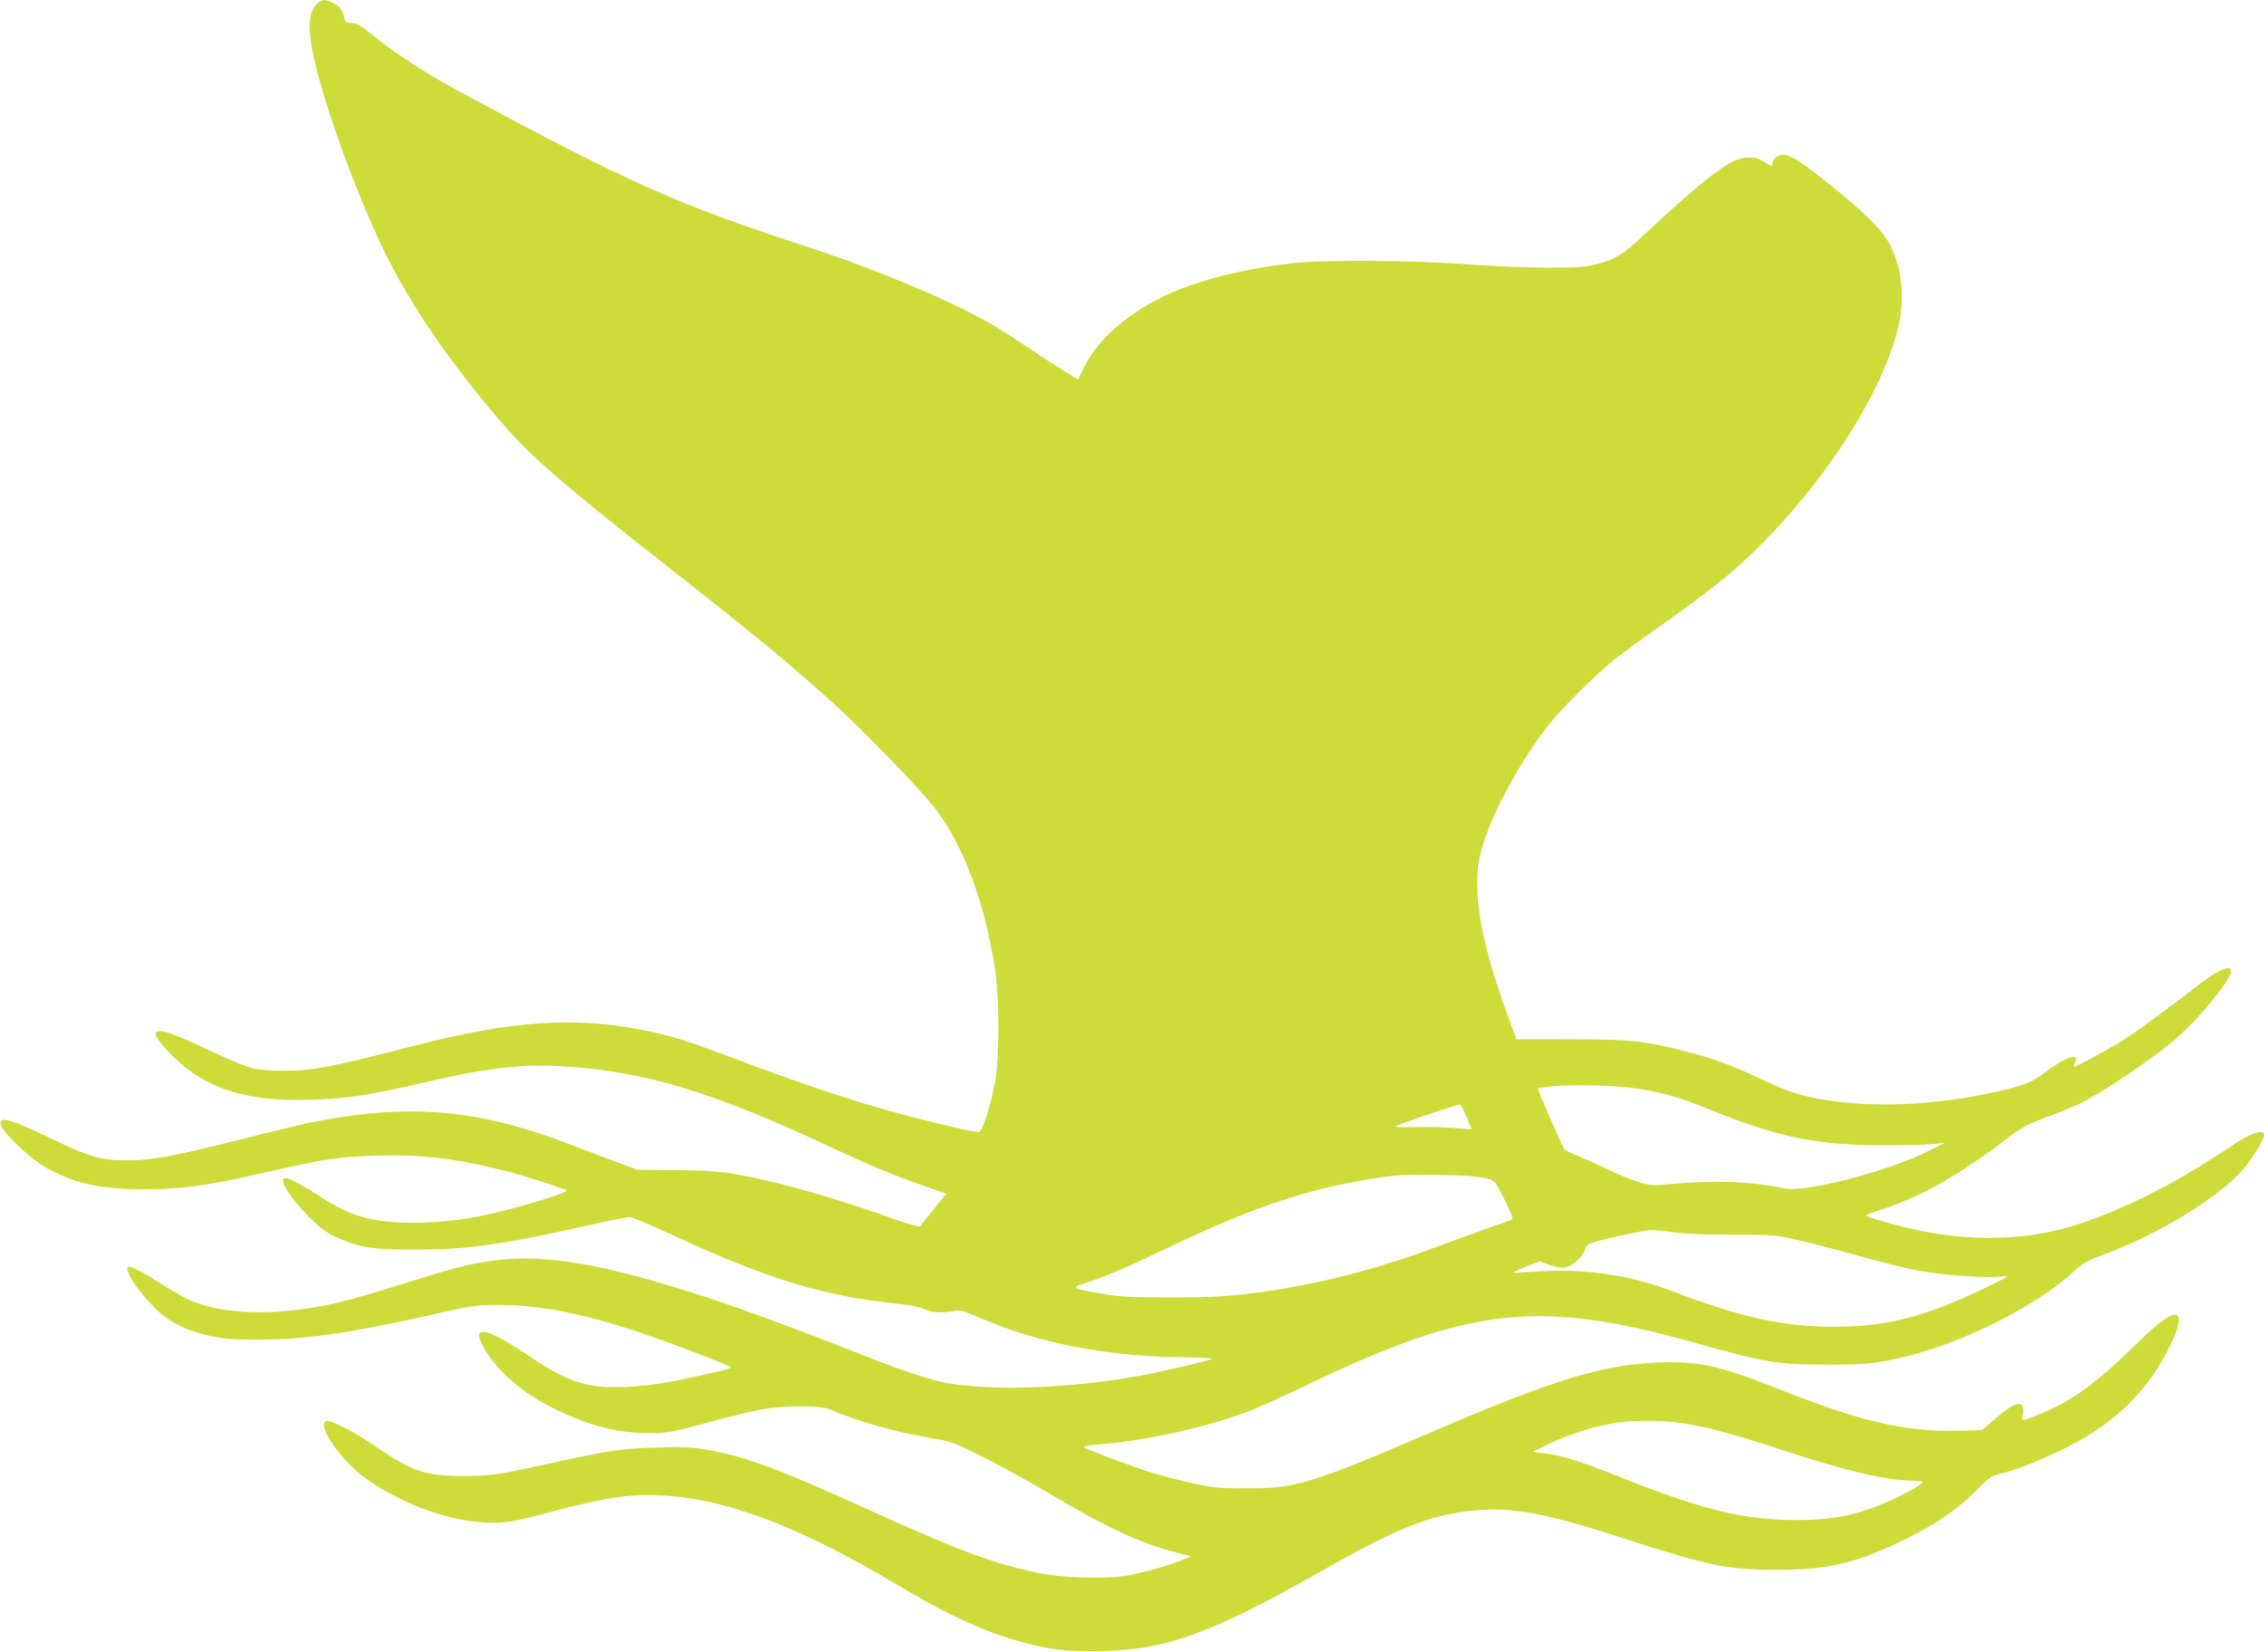 <?xml version="1.0" standalone="no"?>
<!DOCTYPE svg PUBLIC "-//W3C//DTD SVG 20010904//EN"
 "http://www.w3.org/TR/2001/REC-SVG-20010904/DTD/svg10.dtd">
<svg version="1.0" xmlns="http://www.w3.org/2000/svg"
 width="1280pt" height="934pt" viewBox="0 0 1280 934"
 preserveAspectRatio="xMidYMid meet">
<g transform="translate(0,934) scale(0.1,-0.1)"
fill="#cddc39" stroke="none">
<path d="M1792 9318 c-45 -49 -52 -114 -28 -254 44 -249 240 -799 406 -1139
154 -316 382 -647 681 -991 153 -176 348 -345 869 -754 570 -447 781 -622
1031 -852 149 -138 445 -444 524 -543 167 -209 293 -541 352 -932 23 -155 23
-496 0 -623 -27 -146 -74 -290 -95 -290 -33 0 -329 71 -504 120 -243 69 -524
163 -833 280 -318 120 -393 143 -548 175 -404 80 -754 56 -1323 -91 -466 -120
-552 -136 -714 -137 -63 -1 -142 5 -175 12 -33 7 -139 50 -235 96 -233 111
-320 138 -320 101 0 -29 87 -126 172 -193 177 -137 387 -190 707 -180 204 7
337 27 636 97 363 85 577 109 823 90 444 -32 821 -148 1462 -447 248 -116 364
-164 547 -228 l123 -43 -71 -88 c-39 -49 -74 -92 -78 -97 -4 -4 -65 13 -135
38 -284 101 -525 173 -726 220 -218 50 -295 59 -520 60 l-215 2 -110 40 c-60
23 -182 69 -270 103 -517 199 -904 234 -1445 129 -58 -11 -245 -56 -415 -99
-361 -92 -510 -120 -643 -120 -147 0 -215 19 -412 114 -271 131 -336 146 -296
68 22 -43 165 -175 232 -214 165 -97 316 -131 569 -131 221 1 359 20 694 97
315 73 400 86 618 93 248 8 445 -15 718 -83 115 -29 346 -102 358 -114 10 -9
-169 -67 -355 -114 -189 -48 -338 -68 -508 -68 -232 0 -358 35 -524 144 -102
67 -178 108 -201 108 -45 0 19 -106 136 -223 59 -59 94 -85 150 -111 130 -59
205 -71 454 -70 286 0 484 28 961 135 122 27 232 49 244 49 13 0 134 -51 269
-114 511 -236 836 -335 1244 -376 74 -8 131 -19 154 -31 40 -20 104 -24 166
-10 32 8 50 3 140 -36 336 -146 715 -220 1159 -226 92 -1 164 -5 160 -8 -11
-10 -292 -76 -419 -98 -387 -69 -801 -85 -1073 -41 -85 14 -273 76 -488 162
-1068 424 -1644 577 -2027 538 -153 -15 -244 -37 -520 -123 -393 -123 -492
-147 -706 -168 -217 -21 -419 3 -555 65 -28 13 -101 55 -160 93 -112 71 -170
100 -181 90 -20 -21 60 -142 159 -238 75 -73 178 -124 305 -151 79 -17 133
-21 278 -21 268 1 517 37 995 145 215 49 231 51 370 51 226 -1 469 -49 795
-158 162 -54 493 -181 508 -194 7 -7 -71 -26 -316 -77 -149 -30 -319 -43 -427
-32 -125 14 -222 54 -374 156 -268 182 -360 201 -277 57 77 -132 218 -253 400
-341 190 -93 351 -135 521 -135 118 -1 133 2 385 71 99 27 223 56 275 65 129
20 319 20 368 -1 161 -69 375 -130 579 -164 110 -18 128 -25 290 -106 96 -48
265 -141 376 -207 320 -191 510 -279 709 -331 l92 -24 -37 -16 c-80 -33 -231
-77 -320 -92 -127 -22 -374 -15 -512 15 -269 59 -445 125 -982 369 -488 222
-673 289 -893 328 -75 13 -134 15 -275 11 -207 -6 -269 -16 -630 -95 -269 -60
-317 -66 -470 -66 -210 0 -289 27 -496 170 -117 81 -250 149 -274 140 -60 -23
94 -237 241 -337 202 -136 436 -221 645 -235 117 -8 170 1 432 72 112 30 256
61 322 70 435 58 911 -91 1593 -498 334 -200 566 -298 823 -350 93 -18 146
-22 289 -22 383 0 644 92 1260 441 453 257 632 329 881 354 215 21 410 -15
847 -157 471 -153 592 -178 857 -178 274 -1 430 31 657 135 228 104 363 193
491 323 71 72 73 73 160 94 87 22 273 101 397 169 247 137 414 309 530 548 46
95 61 162 37 171 -32 12 -97 -35 -248 -182 -213 -208 -345 -303 -517 -374
-115 -48 -114 -48 -106 -6 4 23 2 42 -5 50 -19 23 -60 3 -148 -72 l-78 -67
-142 -3 c-292 -7 -549 53 -1016 239 -326 131 -452 157 -688 146 -306 -15 -580
-99 -1229 -377 -722 -310 -799 -334 -1080 -334 -153 0 -191 4 -302 28 -70 15
-178 43 -240 62 -117 37 -367 131 -381 144 -5 4 31 10 80 14 284 23 624 99
868 194 55 22 208 91 340 155 893 427 1290 471 2145 232 432 -120 484 -129
765 -129 229 -1 287 5 466 50 322 80 726 285 930 473 56 51 81 66 160 94 317
116 660 324 800 486 55 63 119 168 119 194 0 17 -5 19 -40 14 -29 -4 -84 -34
-197 -110 -340 -226 -708 -396 -975 -451 -252 -52 -527 -44 -804 23 -115 27
-234 63 -234 70 0 3 40 19 89 34 220 71 436 193 711 403 79 60 115 79 208 114
61 22 150 58 196 79 123 57 432 266 559 379 117 104 271 288 296 355 23 61
-52 37 -169 -53 -181 -140 -343 -259 -424 -312 -82 -53 -275 -158 -290 -158
-4 0 -2 9 5 21 33 62 -52 36 -166 -51 -78 -60 -123 -77 -288 -114 -411 -91
-833 -93 -1128 -6 -36 11 -122 46 -190 79 -170 80 -269 116 -423 156 -244 62
-317 70 -657 70 l-306 0 -51 140 c-140 383 -192 656 -163 856 27 187 206 539
398 782 76 97 268 288 373 371 47 37 179 133 294 214 115 81 263 192 330 248
455 379 876 987 977 1412 41 167 22 345 -49 475 -43 80 -146 181 -337 334
-197 157 -245 184 -292 161 -16 -7 -29 -23 -31 -36 -4 -27 -3 -27 -49 4 -54
37 -129 31 -207 -16 -90 -55 -236 -177 -461 -388 -130 -122 -166 -145 -271
-173 -68 -19 -107 -22 -284 -22 -115 0 -310 8 -445 18 -294 24 -831 27 -1000
7 -219 -26 -397 -65 -570 -123 -277 -94 -514 -275 -603 -460 l-37 -75 -95 59
c-52 33 -140 90 -196 128 -55 37 -131 86 -169 109 -213 130 -656 319 -1063
452 -743 242 -1017 365 -1957 871 -198 106 -387 229 -500 322 -77 64 -97 75
-131 75 -29 0 -33 4 -42 43 -9 34 -19 47 -50 65 -50 28 -73 28 -100 0z m7473
-6133 c139 -22 238 -51 385 -111 390 -160 613 -207 980 -208 118 -1 249 2 290
6 l75 7 -100 -50 c-230 -113 -694 -233 -807 -207 -169 38 -390 47 -624 26
-124 -11 -134 -10 -204 11 -41 13 -109 40 -151 62 -43 21 -117 55 -166 75 -48
20 -92 40 -97 45 -11 10 -155 342 -151 347 2 2 43 7 92 12 116 11 365 4 478
-15z m-973 -160 c15 -37 28 -69 28 -69 0 -1 -42 2 -92 7 -51 4 -150 7 -220 5
-130 -3 -140 0 -78 22 148 53 317 108 324 106 6 -1 23 -33 38 -71z m35 -335
c128 -17 117 -9 178 -130 39 -77 52 -112 43 -115 -7 -3 -69 -25 -138 -49 -69
-24 -205 -74 -302 -110 -289 -107 -568 -183 -851 -231 -242 -40 -368 -50 -647
-50 -228 1 -282 4 -388 23 -159 28 -168 33 -95 56 115 36 242 90 473 201 511
246 855 356 1275 408 68 9 379 6 452 -3z m1168 -320 c39 -5 176 -10 305 -10
231 0 237 -1 380 -34 81 -19 236 -59 345 -90 110 -30 245 -64 300 -75 125 -25
356 -45 452 -39 40 3 73 4 73 2 0 -2 -57 -31 -127 -65 -342 -164 -555 -219
-855 -219 -290 0 -528 53 -922 204 -232 89 -503 127 -761 108 -71 -5 -131 -8
-133 -7 -1 1 32 17 75 34 l78 31 55 -21 c36 -14 65 -18 87 -14 43 8 99 57 113
99 10 31 16 35 88 54 42 11 113 28 157 36 44 8 89 17 100 20 22 5 81 1 190
-14z m15 -1075 c135 -20 300 -64 560 -150 363 -120 598 -175 741 -175 32 0 59
-4 59 -8 0 -15 -146 -93 -247 -132 -155 -61 -279 -83 -468 -83 -295 0 -533 58
-1006 247 -220 88 -318 118 -424 131 l-59 8 57 28 c129 66 293 119 426 138 91
14 259 12 361 -4z"/>
</g>
</svg>
